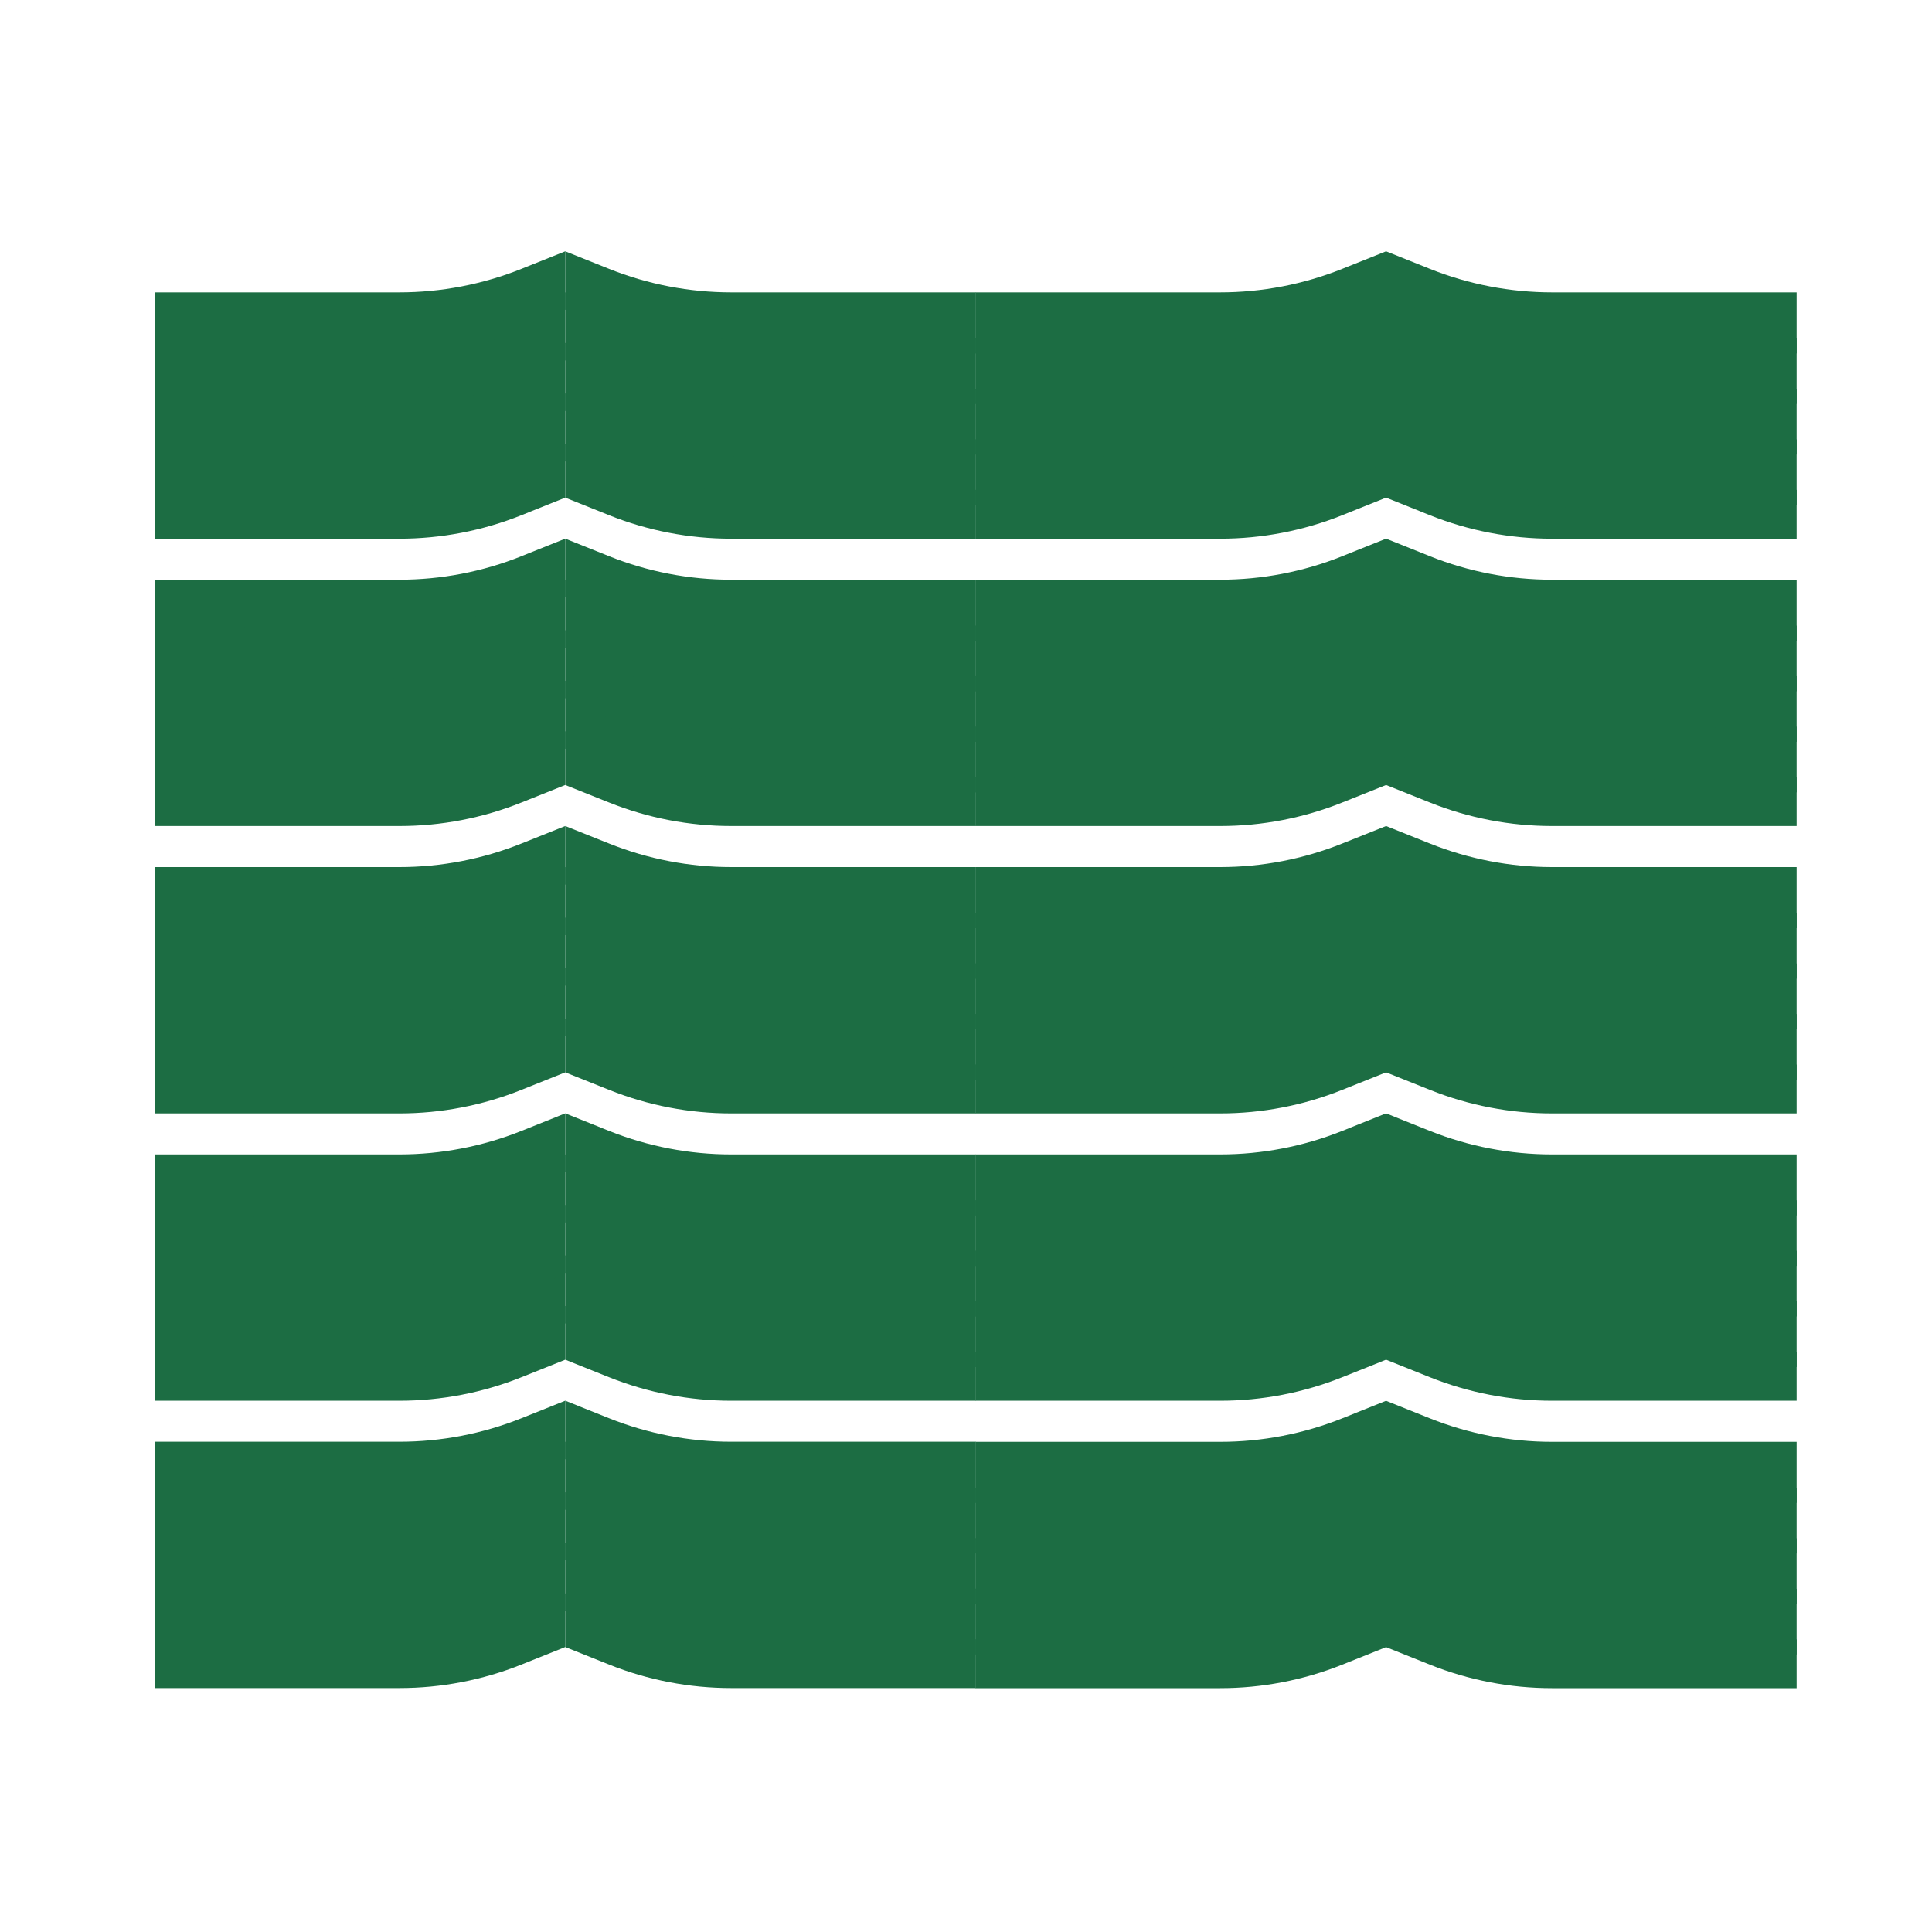 <svg width="40" height="40" viewBox="0 0 40 40" fill="none" xmlns="http://www.w3.org/2000/svg">
<path d="M3.203 11.153L7.453 11.153H8.269C9.134 11.153 9.991 10.988 10.794 10.667L11.703 10.303L11.703 5.203L10.794 5.567C9.991 5.888 9.134 6.053 8.269 6.053H7.453L3.203 6.053L3.203 11.153Z" fill="#1C6D43"/>
<path d="M3.203 10.142V10.456C4.036 10.46 4.775 10.476 5.441 10.49C6.539 10.514 7.439 10.533 8.233 10.489C9.502 10.418 10.524 10.184 11.703 9.551V9.191C10.505 9.863 9.497 10.104 8.215 10.176C7.431 10.22 6.553 10.2 5.468 10.177C4.8 10.162 4.054 10.146 3.203 10.142Z" fill="#1C6D43"/>
<path d="M3.203 9.096V9.41C4.036 9.414 4.775 9.43 5.441 9.444C6.539 9.468 7.439 9.487 8.233 9.443C9.502 9.372 10.524 9.138 11.703 8.505V8.145C10.505 8.817 9.497 9.058 8.215 9.13C7.431 9.173 6.553 9.154 5.468 9.131C4.8 9.116 4.054 9.1 3.203 9.096Z" fill="#1C6D43"/>
<path d="M3.203 8.05L3.203 8.363C4.036 8.368 4.775 8.384 5.441 8.398C6.539 8.422 7.439 8.441 8.233 8.397C9.502 8.326 10.524 8.092 11.703 7.459L11.703 7.099C10.505 7.771 9.497 8.012 8.215 8.084C7.431 8.127 6.553 8.108 5.468 8.085C4.8 8.07 4.054 8.054 3.203 8.05Z" fill="#1C6D43"/>
<path d="M3.203 7.003V7.317C4.036 7.322 4.775 7.338 5.441 7.352C6.539 7.376 7.439 7.395 8.233 7.351C9.502 7.28 10.524 7.046 11.703 6.412V6.053C10.505 6.725 9.497 6.966 8.215 7.037C7.431 7.081 6.553 7.062 5.468 7.039C4.8 7.024 4.054 7.008 3.203 7.003Z" fill="#1C6D43"/>
<path d="M20.203 11.153L15.953 11.153H15.138C14.273 11.153 13.415 10.988 12.612 10.667L11.703 10.303L11.703 5.203L12.612 5.567C13.415 5.888 14.273 6.053 15.138 6.053H15.953L20.203 6.053V11.153Z" fill="#1C6D43"/>
<path d="M20.203 10.142V10.456C19.37 10.46 18.631 10.476 17.965 10.49C16.867 10.514 15.967 10.533 15.173 10.489C13.904 10.418 12.882 10.184 11.703 9.551V9.191C12.902 9.863 13.909 10.104 15.191 10.176C15.976 10.22 16.854 10.2 17.938 10.177C18.606 10.162 19.352 10.146 20.203 10.142Z" fill="#1C6D43"/>
<path d="M20.203 9.096V9.41C19.37 9.414 18.631 9.43 17.965 9.444C16.867 9.468 15.967 9.487 15.173 9.443C13.904 9.372 12.882 9.138 11.703 8.505V8.145C12.902 8.817 13.909 9.058 15.191 9.13C15.976 9.173 16.854 9.154 17.938 9.131C18.606 9.116 19.352 9.1 20.203 9.096Z" fill="#1C6D43"/>
<path d="M20.203 8.05V8.363C19.37 8.368 18.631 8.384 17.965 8.398C16.867 8.422 15.967 8.441 15.173 8.397C13.904 8.326 12.882 8.092 11.703 7.459L11.703 7.099C12.902 7.771 13.909 8.012 15.191 8.084C15.976 8.127 16.854 8.108 17.938 8.085C18.606 8.07 19.352 8.054 20.203 8.05Z" fill="#1C6D43"/>
<path d="M20.203 7.003V7.317C19.37 7.322 18.631 7.338 17.965 7.352C16.867 7.376 15.967 7.395 15.173 7.351C13.904 7.28 12.882 7.046 11.703 6.412V6.053C12.902 6.725 13.909 6.966 15.191 7.037C15.976 7.081 16.854 7.062 17.938 7.039C18.606 7.024 19.352 7.008 20.203 7.003Z" fill="#1C6D43"/>
<path d="M20.197 11.153L24.447 11.153H25.263C26.128 11.153 26.985 10.988 27.788 10.667L28.697 10.303V5.203L27.788 5.567C26.985 5.888 26.128 6.053 25.263 6.053H24.447L20.197 6.053V11.153Z" fill="#1C6D43"/>
<path d="M20.197 10.142V10.456C21.03 10.46 21.769 10.476 22.435 10.49C23.534 10.514 24.433 10.533 25.227 10.489C26.496 10.418 27.518 10.184 28.697 9.551V9.191C27.499 9.863 26.491 10.104 25.209 10.176C24.425 10.22 23.547 10.2 22.462 10.177C21.794 10.162 21.048 10.146 20.197 10.142Z" fill="#1C6D43"/>
<path d="M20.197 9.096V9.41C21.03 9.414 21.769 9.43 22.435 9.444C23.534 9.468 24.433 9.487 25.227 9.443C26.496 9.372 27.518 9.138 28.697 8.505V8.145C27.499 8.817 26.491 9.058 25.209 9.13C24.425 9.173 23.547 9.154 22.462 9.131C21.794 9.116 21.048 9.1 20.197 9.096Z" fill="#1C6D43"/>
<path d="M20.197 8.05V8.363C21.03 8.368 21.769 8.384 22.435 8.398C23.534 8.422 24.433 8.441 25.227 8.397C26.496 8.326 27.518 8.092 28.697 7.459V7.099C27.499 7.771 26.491 8.012 25.209 8.084C24.425 8.127 23.547 8.108 22.462 8.085C21.794 8.07 21.048 8.054 20.197 8.05Z" fill="#1C6D43"/>
<path d="M20.197 7.003V7.317C21.03 7.322 21.769 7.338 22.435 7.352C23.534 7.376 24.433 7.395 25.227 7.351C26.496 7.28 27.518 7.046 28.697 6.412V6.053C27.499 6.725 26.491 6.966 25.209 7.037C24.425 7.081 23.547 7.062 22.462 7.039C21.794 7.024 21.048 7.008 20.197 7.003Z" fill="#1C6D43"/>
<path d="M37.197 11.153L32.947 11.153H32.132C31.267 11.153 30.41 10.988 29.606 10.667L28.697 10.303V5.203L29.606 5.567C30.41 5.888 31.267 6.053 32.132 6.053H32.947L37.197 6.053V11.153Z" fill="#1C6D43"/>
<path d="M37.197 10.142V10.456C36.364 10.46 35.626 10.476 34.959 10.49C33.861 10.514 32.961 10.533 32.167 10.489C30.898 10.418 29.876 10.184 28.697 9.551V9.191C29.896 9.863 30.903 10.104 32.185 10.176C32.97 10.22 33.848 10.2 34.932 10.177C35.6 10.162 36.346 10.146 37.197 10.142Z" fill="#1C6D43"/>
<path d="M37.197 9.096V9.41C36.364 9.414 35.626 9.43 34.959 9.444C33.861 9.468 32.961 9.487 32.167 9.443C30.898 9.372 29.876 9.138 28.697 8.505V8.145C29.896 8.817 30.903 9.058 32.185 9.13C32.97 9.173 33.848 9.154 34.932 9.131C35.6 9.116 36.346 9.1 37.197 9.096Z" fill="#1C6D43"/>
<path d="M37.197 8.05V8.363C36.364 8.368 35.626 8.384 34.959 8.398C33.861 8.422 32.961 8.441 32.167 8.397C30.898 8.326 29.876 8.092 28.697 7.459V7.099C29.896 7.771 30.903 8.012 32.185 8.084C32.97 8.127 33.848 8.108 34.932 8.085C35.6 8.07 36.346 8.054 37.197 8.05Z" fill="#1C6D43"/>
<path d="M37.197 7.003V7.317C36.364 7.322 35.626 7.338 34.959 7.352C33.861 7.376 32.961 7.395 32.167 7.351C30.898 7.28 29.876 7.046 28.697 6.412V6.053C29.896 6.725 30.903 6.966 32.185 7.037C32.97 7.081 33.848 7.062 34.932 7.039C35.6 7.024 36.346 7.008 37.197 7.003Z" fill="#1C6D43"/>
<path d="M3.203 17.102H7.453H8.269C9.134 17.102 9.991 16.938 10.794 16.616L11.703 16.253L11.703 11.152L10.794 11.516C9.991 11.838 9.134 12.002 8.269 12.002H7.453H3.203L3.203 17.102Z" fill="#1C6D43"/>
<path d="M3.203 16.091V16.405C4.036 16.409 4.775 16.425 5.441 16.439C6.539 16.463 7.439 16.483 8.233 16.438C9.502 16.367 10.524 16.133 11.703 15.5V15.141C10.505 15.813 9.497 16.053 8.215 16.125C7.431 16.169 6.553 16.15 5.468 16.126C4.8 16.111 4.054 16.095 3.203 16.091Z" fill="#1C6D43"/>
<path d="M3.203 15.045V15.359C4.036 15.363 4.775 15.379 5.441 15.393C6.539 15.417 7.439 15.437 8.233 15.392C9.502 15.321 10.524 15.087 11.703 14.454V14.095C10.505 14.767 9.497 15.007 8.215 15.079C7.431 15.123 6.553 15.104 5.468 15.08C4.8 15.065 4.054 15.049 3.203 15.045Z" fill="#1C6D43"/>
<path d="M3.203 13.999L3.203 14.313C4.036 14.317 4.775 14.333 5.441 14.347C6.539 14.371 7.439 14.39 8.233 14.346C9.502 14.275 10.524 14.041 11.703 13.408L11.703 13.048C10.505 13.72 9.497 13.961 8.215 14.033C7.431 14.077 6.553 14.057 5.468 14.034C4.8 14.019 4.054 14.003 3.203 13.999Z" fill="#1C6D43"/>
<path d="M3.203 12.953V13.267C4.036 13.271 4.775 13.287 5.441 13.301C6.539 13.325 7.439 13.344 8.233 13.3C9.502 13.229 10.524 12.995 11.703 12.362V12.002C10.505 12.674 9.497 12.915 8.215 12.987C7.431 13.03 6.553 13.011 5.468 12.988C4.8 12.973 4.054 12.957 3.203 12.953Z" fill="#1C6D43"/>
<path d="M20.203 17.102H15.953H15.138C14.273 17.102 13.415 16.938 12.612 16.616L11.703 16.253L11.703 11.152L12.612 11.516C13.415 11.838 14.273 12.002 15.138 12.002H15.953H20.203V17.102Z" fill="#1C6D43"/>
<path d="M20.203 16.091V16.405C19.37 16.409 18.631 16.425 17.965 16.439C16.867 16.463 15.967 16.483 15.173 16.438C13.904 16.367 12.882 16.133 11.703 15.5V15.141C12.902 15.813 13.909 16.053 15.191 16.125C15.976 16.169 16.854 16.15 17.938 16.126C18.606 16.111 19.352 16.095 20.203 16.091Z" fill="#1C6D43"/>
<path d="M20.203 15.045V15.359C19.37 15.363 18.631 15.379 17.965 15.393C16.867 15.417 15.967 15.437 15.173 15.392C13.904 15.321 12.882 15.087 11.703 14.454V14.095C12.902 14.767 13.909 15.007 15.191 15.079C15.976 15.123 16.854 15.104 17.938 15.08C18.606 15.065 19.352 15.049 20.203 15.045Z" fill="#1C6D43"/>
<path d="M20.203 13.999V14.313C19.37 14.317 18.631 14.333 17.965 14.347C16.867 14.371 15.967 14.39 15.173 14.346C13.904 14.275 12.882 14.041 11.703 13.408L11.703 13.048C12.902 13.72 13.909 13.961 15.191 14.033C15.976 14.077 16.854 14.057 17.938 14.034C18.606 14.019 19.352 14.003 20.203 13.999Z" fill="#1C6D43"/>
<path d="M20.203 12.953V13.267C19.37 13.271 18.631 13.287 17.965 13.301C16.867 13.325 15.967 13.344 15.173 13.3C13.904 13.229 12.882 12.995 11.703 12.362V12.002C12.902 12.674 13.909 12.915 15.191 12.987C15.976 13.03 16.854 13.011 17.938 12.988C18.606 12.973 19.352 12.957 20.203 12.953Z" fill="#1C6D43"/>
<path d="M20.197 17.102H24.447H25.263C26.128 17.102 26.985 16.938 27.788 16.616L28.697 16.253V11.152L27.788 11.516C26.985 11.838 26.128 12.002 25.263 12.002H24.447H20.197V17.102Z" fill="#1C6D43"/>
<path d="M20.197 16.091V16.405C21.03 16.409 21.769 16.425 22.435 16.439C23.534 16.463 24.433 16.483 25.227 16.438C26.496 16.367 27.518 16.133 28.697 15.5V15.141C27.499 15.813 26.491 16.053 25.209 16.125C24.425 16.169 23.547 16.15 22.462 16.126C21.794 16.111 21.048 16.095 20.197 16.091Z" fill="#1C6D43"/>
<path d="M20.197 15.045V15.359C21.03 15.363 21.769 15.379 22.435 15.393C23.534 15.417 24.433 15.437 25.227 15.392C26.496 15.321 27.518 15.087 28.697 14.454V14.095C27.499 14.767 26.491 15.007 25.209 15.079C24.425 15.123 23.547 15.104 22.462 15.08C21.794 15.065 21.048 15.049 20.197 15.045Z" fill="#1C6D43"/>
<path d="M20.197 13.999V14.313C21.03 14.317 21.769 14.333 22.435 14.347C23.534 14.371 24.433 14.39 25.227 14.346C26.496 14.275 27.518 14.041 28.697 13.408V13.048C27.499 13.72 26.491 13.961 25.209 14.033C24.425 14.077 23.547 14.057 22.462 14.034C21.794 14.019 21.048 14.003 20.197 13.999Z" fill="#1C6D43"/>
<path d="M20.197 12.953V13.267C21.03 13.271 21.769 13.287 22.435 13.301C23.534 13.325 24.433 13.344 25.227 13.3C26.496 13.229 27.518 12.995 28.697 12.362V12.002C27.499 12.674 26.491 12.915 25.209 12.987C24.425 13.03 23.547 13.011 22.462 12.988C21.794 12.973 21.048 12.957 20.197 12.953Z" fill="#1C6D43"/>
<path d="M37.197 17.102H32.947H32.132C31.267 17.102 30.41 16.938 29.606 16.616L28.697 16.253V11.152L29.606 11.516C30.41 11.838 31.267 12.002 32.132 12.002H32.947H37.197V17.102Z" fill="#1C6D43"/>
<path d="M37.197 16.091V16.405C36.364 16.409 35.626 16.425 34.959 16.439C33.861 16.463 32.961 16.483 32.167 16.438C30.898 16.367 29.876 16.133 28.697 15.5V15.141C29.896 15.813 30.903 16.053 32.185 16.125C32.97 16.169 33.848 16.15 34.932 16.126C35.6 16.111 36.346 16.095 37.197 16.091Z" fill="#1C6D43"/>
<path d="M37.197 15.045V15.359C36.364 15.363 35.626 15.379 34.959 15.393C33.861 15.417 32.961 15.437 32.167 15.392C30.898 15.321 29.876 15.087 28.697 14.454V14.095C29.896 14.767 30.903 15.007 32.185 15.079C32.97 15.123 33.848 15.104 34.932 15.08C35.6 15.065 36.346 15.049 37.197 15.045Z" fill="#1C6D43"/>
<path d="M37.197 13.999V14.313C36.364 14.317 35.626 14.333 34.959 14.347C33.861 14.371 32.961 14.39 32.167 14.346C30.898 14.275 29.876 14.041 28.697 13.408V13.048C29.896 13.72 30.903 13.961 32.185 14.033C32.97 14.077 33.848 14.057 34.932 14.034C35.6 14.019 36.346 14.003 37.197 13.999Z" fill="#1C6D43"/>
<path d="M37.197 12.953V13.267C36.364 13.271 35.626 13.287 34.959 13.301C33.861 13.325 32.961 13.344 32.167 13.3C30.898 13.229 29.876 12.995 28.697 12.362V12.002C29.896 12.674 30.903 12.915 32.185 12.987C32.97 13.03 33.848 13.011 34.932 12.988C35.6 12.973 36.346 12.957 37.197 12.953Z" fill="#1C6D43"/>
<path d="M3.203 23.052H7.453H8.269C9.134 23.052 9.991 22.887 10.794 22.565L11.703 22.202L11.703 17.102L10.794 17.465C9.991 17.787 9.134 17.952 8.269 17.952H7.453H3.203L3.203 23.052Z" fill="#1C6D43"/>
<path d="M3.203 22.04V22.354C4.036 22.358 4.775 22.374 5.441 22.389C6.539 22.412 7.439 22.432 8.233 22.387C9.502 22.317 10.524 22.083 11.703 21.449V21.09C10.505 21.762 9.497 22.002 8.215 22.074C7.431 22.118 6.553 22.099 5.468 22.075C4.8 22.061 4.054 22.044 3.203 22.04Z" fill="#1C6D43"/>
<path d="M3.203 20.994V21.308C4.036 21.312 4.775 21.328 5.441 21.343C6.539 21.366 7.439 21.386 8.233 21.341C9.502 21.27 10.524 21.037 11.703 20.403V20.044C10.505 20.716 9.497 20.956 8.215 21.028C7.431 21.072 6.553 21.053 5.468 21.029C4.8 21.015 4.054 20.998 3.203 20.994Z" fill="#1C6D43"/>
<path d="M3.203 19.948L3.203 20.262C4.036 20.266 4.775 20.282 5.441 20.297C6.539 20.32 7.439 20.34 8.233 20.295C9.502 20.224 10.524 19.99 11.703 19.357L11.703 18.998C10.505 19.67 9.497 19.91 8.215 19.982C7.431 20.026 6.553 20.007 5.468 19.983C4.8 19.968 4.054 19.952 3.203 19.948Z" fill="#1C6D43"/>
<path d="M3.203 18.902V19.216C4.036 19.22 4.775 19.236 5.441 19.25C6.539 19.274 7.439 19.294 8.233 19.249C9.502 19.178 10.524 18.944 11.703 18.311V17.952C10.505 18.624 9.497 18.864 8.215 18.936C7.431 18.98 6.553 18.961 5.468 18.937C4.8 18.922 4.054 18.906 3.203 18.902Z" fill="#1C6D43"/>
<path d="M20.203 23.052H15.953H15.138C14.273 23.052 13.415 22.887 12.612 22.565L11.703 22.202L11.703 17.102L12.612 17.465C13.415 17.787 14.273 17.952 15.138 17.952H15.953H20.203V23.052Z" fill="#1C6D43"/>
<path d="M20.203 22.04V22.354C19.37 22.358 18.631 22.374 17.965 22.389C16.867 22.412 15.967 22.432 15.173 22.387C13.904 22.317 12.882 22.083 11.703 21.449V21.09C12.902 21.762 13.909 22.002 15.191 22.074C15.976 22.118 16.854 22.099 17.938 22.075C18.606 22.061 19.352 22.044 20.203 22.04Z" fill="#1C6D43"/>
<path d="M20.203 20.994V21.308C19.37 21.312 18.631 21.328 17.965 21.343C16.867 21.366 15.967 21.386 15.173 21.341C13.904 21.27 12.882 21.037 11.703 20.403V20.044C12.902 20.716 13.909 20.956 15.191 21.028C15.976 21.072 16.854 21.053 17.938 21.029C18.606 21.015 19.352 20.998 20.203 20.994Z" fill="#1C6D43"/>
<path d="M20.203 19.948V20.262C19.37 20.266 18.631 20.282 17.965 20.297C16.867 20.32 15.967 20.34 15.173 20.295C13.904 20.224 12.882 19.99 11.703 19.357L11.703 18.998C12.902 19.67 13.909 19.91 15.191 19.982C15.976 20.026 16.854 20.007 17.938 19.983C18.606 19.968 19.352 19.952 20.203 19.948Z" fill="#1C6D43"/>
<path d="M20.203 18.902V19.216C19.37 19.22 18.631 19.236 17.965 19.25C16.867 19.274 15.967 19.294 15.173 19.249C13.904 19.178 12.882 18.944 11.703 18.311V17.952C12.902 18.624 13.909 18.864 15.191 18.936C15.976 18.98 16.854 18.961 17.938 18.937C18.606 18.922 19.352 18.906 20.203 18.902Z" fill="#1C6D43"/>
<path d="M20.197 23.052H24.447H25.263C26.128 23.052 26.985 22.887 27.788 22.565L28.697 22.202V17.102L27.788 17.465C26.985 17.787 26.128 17.952 25.263 17.952H24.447H20.197V23.052Z" fill="#1C6D43"/>
<path d="M20.197 22.04V22.354C21.03 22.358 21.769 22.374 22.435 22.389C23.534 22.412 24.433 22.432 25.227 22.387C26.496 22.317 27.518 22.083 28.697 21.449V21.09C27.499 21.762 26.491 22.002 25.209 22.074C24.425 22.118 23.547 22.099 22.462 22.075C21.794 22.061 21.048 22.044 20.197 22.04Z" fill="#1C6D43"/>
<path d="M20.197 20.994V21.308C21.03 21.312 21.769 21.328 22.435 21.343C23.534 21.366 24.433 21.386 25.227 21.341C26.496 21.27 27.518 21.037 28.697 20.403V20.044C27.499 20.716 26.491 20.956 25.209 21.028C24.425 21.072 23.547 21.053 22.462 21.029C21.794 21.015 21.048 20.998 20.197 20.994Z" fill="#1C6D43"/>
<path d="M20.197 19.948V20.262C21.03 20.266 21.769 20.282 22.435 20.297C23.534 20.32 24.433 20.34 25.227 20.295C26.496 20.224 27.518 19.99 28.697 19.357V18.998C27.499 19.67 26.491 19.91 25.209 19.982C24.425 20.026 23.547 20.007 22.462 19.983C21.794 19.968 21.048 19.952 20.197 19.948Z" fill="#1C6D43"/>
<path d="M20.197 18.902V19.216C21.03 19.22 21.769 19.236 22.435 19.25C23.534 19.274 24.433 19.294 25.227 19.249C26.496 19.178 27.518 18.944 28.697 18.311V17.952C27.499 18.624 26.491 18.864 25.209 18.936C24.425 18.98 23.547 18.961 22.462 18.937C21.794 18.922 21.048 18.906 20.197 18.902Z" fill="#1C6D43"/>
<path d="M37.197 23.052H32.947H32.132C31.267 23.052 30.41 22.887 29.606 22.565L28.697 22.202V17.102L29.606 17.465C30.41 17.787 31.267 17.952 32.132 17.952H32.947H37.197V23.052Z" fill="#1C6D43"/>
<path d="M37.197 22.04V22.354C36.364 22.358 35.626 22.374 34.959 22.389C33.861 22.412 32.961 22.432 32.167 22.387C30.898 22.317 29.876 22.083 28.697 21.449V21.09C29.896 21.762 30.903 22.002 32.185 22.074C32.97 22.118 33.848 22.099 34.932 22.075C35.6 22.061 36.346 22.044 37.197 22.04Z" fill="#1C6D43"/>
<path d="M37.197 20.994V21.308C36.364 21.312 35.626 21.328 34.959 21.343C33.861 21.366 32.961 21.386 32.167 21.341C30.898 21.27 29.876 21.037 28.697 20.403V20.044C29.896 20.716 30.903 20.956 32.185 21.028C32.97 21.072 33.848 21.053 34.932 21.029C35.6 21.015 36.346 20.998 37.197 20.994Z" fill="#1C6D43"/>
<path d="M37.197 19.948V20.262C36.364 20.266 35.626 20.282 34.959 20.297C33.861 20.32 32.961 20.34 32.167 20.295C30.898 20.224 29.876 19.99 28.697 19.357V18.998C29.896 19.67 30.903 19.91 32.185 19.982C32.97 20.026 33.848 20.007 34.932 19.983C35.6 19.968 36.346 19.952 37.197 19.948Z" fill="#1C6D43"/>
<path d="M37.197 18.902V19.216C36.364 19.22 35.626 19.236 34.959 19.25C33.861 19.274 32.961 19.294 32.167 19.249C30.898 19.178 29.876 18.944 28.697 18.311V17.952C29.896 18.624 30.903 18.864 32.185 18.936C32.97 18.98 33.848 18.961 34.932 18.937C35.6 18.922 36.346 18.906 37.197 18.902Z" fill="#1C6D43"/>
<path d="M3.203 29.001H7.453H8.269C9.134 29.001 9.991 28.836 10.794 28.515L11.703 28.151L11.703 23.051L10.794 23.415C9.991 23.736 9.134 23.901 8.269 23.901H7.453H3.203L3.203 29.001Z" fill="#1C6D43"/>
<path d="M3.203 27.989V28.303C4.036 28.308 4.775 28.323 5.441 28.338C6.539 28.362 7.439 28.381 8.233 28.337C9.502 28.266 10.524 28.032 11.703 27.398V27.039C10.505 27.711 9.497 27.952 8.215 28.023C7.431 28.067 6.553 28.048 5.468 28.024C4.8 28.01 4.054 27.994 3.203 27.989Z" fill="#1C6D43"/>
<path d="M3.203 26.943V27.257C4.036 27.261 4.775 27.277 5.441 27.292C6.539 27.316 7.439 27.335 8.233 27.291C9.502 27.22 10.524 26.986 11.703 26.352V25.993C10.505 26.665 9.497 26.905 8.215 26.977C7.431 27.021 6.553 27.002 5.468 26.978C4.8 26.964 4.054 26.948 3.203 26.943Z" fill="#1C6D43"/>
<path d="M3.203 25.897L3.203 26.211C4.036 26.215 4.775 26.231 5.441 26.246C6.539 26.27 7.439 26.289 8.233 26.244C9.502 26.174 10.524 25.94 11.703 25.306L11.703 24.947C10.505 25.619 9.497 25.859 8.215 25.931C7.431 25.975 6.553 25.956 5.468 25.932C4.8 25.918 4.054 25.901 3.203 25.897Z" fill="#1C6D43"/>
<path d="M3.203 24.851V25.165C4.036 25.169 4.775 25.185 5.441 25.2C6.539 25.223 7.439 25.243 8.233 25.198C9.502 25.127 10.524 24.894 11.703 24.26V23.901C10.505 24.573 9.497 24.813 8.215 24.885C7.431 24.929 6.553 24.91 5.468 24.886C4.8 24.872 4.054 24.855 3.203 24.851Z" fill="#1C6D43"/>
<path d="M20.203 29.001H15.953H15.138C14.273 29.001 13.415 28.836 12.612 28.515L11.703 28.151L11.703 23.051L12.612 23.415C13.415 23.736 14.273 23.901 15.138 23.901H15.953H20.203V29.001Z" fill="#1C6D43"/>
<path d="M20.203 27.989V28.303C19.37 28.308 18.631 28.323 17.965 28.338C16.867 28.362 15.967 28.381 15.173 28.337C13.904 28.266 12.882 28.032 11.703 27.398V27.039C12.902 27.711 13.909 27.952 15.191 28.023C15.976 28.067 16.854 28.048 17.938 28.024C18.606 28.01 19.352 27.994 20.203 27.989Z" fill="#1C6D43"/>
<path d="M20.203 26.943V27.257C19.37 27.261 18.631 27.277 17.965 27.292C16.867 27.316 15.967 27.335 15.173 27.291C13.904 27.22 12.882 26.986 11.703 26.352V25.993C12.902 26.665 13.909 26.905 15.191 26.977C15.976 27.021 16.854 27.002 17.938 26.978C18.606 26.964 19.352 26.948 20.203 26.943Z" fill="#1C6D43"/>
<path d="M20.203 25.897V26.211C19.37 26.215 18.631 26.231 17.965 26.246C16.867 26.27 15.967 26.289 15.173 26.244C13.904 26.174 12.882 25.94 11.703 25.306L11.703 24.947C12.902 25.619 13.909 25.859 15.191 25.931C15.976 25.975 16.854 25.956 17.938 25.932C18.606 25.918 19.352 25.901 20.203 25.897Z" fill="#1C6D43"/>
<path d="M20.203 24.851V25.165C19.37 25.169 18.631 25.185 17.965 25.2C16.867 25.223 15.967 25.243 15.173 25.198C13.904 25.127 12.882 24.894 11.703 24.26V23.901C12.902 24.573 13.909 24.813 15.191 24.885C15.976 24.929 16.854 24.91 17.938 24.886C18.606 24.872 19.352 24.855 20.203 24.851Z" fill="#1C6D43"/>
<path d="M20.197 29.001H24.447H25.263C26.128 29.001 26.985 28.836 27.788 28.515L28.697 28.151V23.051L27.788 23.415C26.985 23.736 26.128 23.901 25.263 23.901H24.447H20.197V29.001Z" fill="#1C6D43"/>
<path d="M20.197 27.989V28.303C21.03 28.308 21.769 28.323 22.435 28.338C23.534 28.362 24.433 28.381 25.227 28.337C26.496 28.266 27.518 28.032 28.697 27.398V27.039C27.499 27.711 26.491 27.952 25.209 28.023C24.425 28.067 23.547 28.048 22.462 28.024C21.794 28.01 21.048 27.994 20.197 27.989Z" fill="#1C6D43"/>
<path d="M20.197 26.943V27.257C21.03 27.261 21.769 27.277 22.435 27.292C23.534 27.316 24.433 27.335 25.227 27.291C26.496 27.22 27.518 26.986 28.697 26.352V25.993C27.499 26.665 26.491 26.905 25.209 26.977C24.425 27.021 23.547 27.002 22.462 26.978C21.794 26.964 21.048 26.948 20.197 26.943Z" fill="#1C6D43"/>
<path d="M20.197 25.897V26.211C21.03 26.215 21.769 26.231 22.435 26.246C23.534 26.27 24.433 26.289 25.227 26.244C26.496 26.174 27.518 25.94 28.697 25.306V24.947C27.499 25.619 26.491 25.859 25.209 25.931C24.425 25.975 23.547 25.956 22.462 25.932C21.794 25.918 21.048 25.901 20.197 25.897Z" fill="#1C6D43"/>
<path d="M20.197 24.851V25.165C21.03 25.169 21.769 25.185 22.435 25.2C23.534 25.223 24.433 25.243 25.227 25.198C26.496 25.127 27.518 24.894 28.697 24.26V23.901C27.499 24.573 26.491 24.813 25.209 24.885C24.425 24.929 23.547 24.91 22.462 24.886C21.794 24.872 21.048 24.855 20.197 24.851Z" fill="#1C6D43"/>
<path d="M37.197 29.001H32.947H32.132C31.267 29.001 30.41 28.836 29.606 28.515L28.697 28.151V23.051L29.606 23.415C30.41 23.736 31.267 23.901 32.132 23.901H32.947H37.197V29.001Z" fill="#1C6D43"/>
<path d="M37.197 27.989V28.303C36.364 28.308 35.626 28.323 34.959 28.338C33.861 28.362 32.961 28.381 32.167 28.337C30.898 28.266 29.876 28.032 28.697 27.398V27.039C29.896 27.711 30.903 27.952 32.185 28.023C32.97 28.067 33.848 28.048 34.932 28.024C35.6 28.01 36.346 27.994 37.197 27.989Z" fill="#1C6D43"/>
<path d="M37.197 26.943V27.257C36.364 27.261 35.626 27.277 34.959 27.292C33.861 27.316 32.961 27.335 32.167 27.291C30.898 27.22 29.876 26.986 28.697 26.352V25.993C29.896 26.665 30.903 26.905 32.185 26.977C32.97 27.021 33.848 27.002 34.932 26.978C35.6 26.964 36.346 26.948 37.197 26.943Z" fill="#1C6D43"/>
<path d="M37.197 25.897V26.211C36.364 26.215 35.626 26.231 34.959 26.246C33.861 26.27 32.961 26.289 32.167 26.244C30.898 26.174 29.876 25.94 28.697 25.306V24.947C29.896 25.619 30.903 25.859 32.185 25.931C32.97 25.975 33.848 25.956 34.932 25.932C35.6 25.918 36.346 25.901 37.197 25.897Z" fill="#1C6D43"/>
<path d="M37.197 24.851V25.165C36.364 25.169 35.626 25.185 34.959 25.2C33.861 25.223 32.961 25.243 32.167 25.198C30.898 25.127 29.876 24.894 28.697 24.26V23.901C29.896 24.573 30.903 24.813 32.185 24.885C32.97 24.929 33.848 24.91 34.932 24.886C35.6 24.872 36.346 24.855 37.197 24.851Z" fill="#1C6D43"/>
<path d="M3.203 34.95H7.453H8.269C9.134 34.95 9.991 34.785 10.794 34.464L11.703 34.1L11.703 29L10.794 29.364C9.991 29.685 9.134 29.85 8.269 29.85H7.453H3.203L3.203 34.95Z" fill="#1C6D43"/>
<path d="M3.203 33.939V34.252C4.036 34.257 4.775 34.273 5.441 34.287C6.539 34.311 7.439 34.33 8.233 34.286C9.502 34.215 10.524 33.981 11.703 33.348V32.988C10.505 33.66 9.497 33.901 8.215 33.973C7.431 34.017 6.553 33.997 5.468 33.974C4.8 33.959 4.054 33.943 3.203 33.939Z" fill="#1C6D43"/>
<path d="M3.203 32.892V33.206C4.036 33.211 4.775 33.227 5.441 33.241C6.539 33.265 7.439 33.284 8.233 33.24C9.502 33.169 10.524 32.935 11.703 32.301V31.942C10.505 32.614 9.497 32.855 8.215 32.926C7.431 32.97 6.553 32.951 5.468 32.928C4.8 32.913 4.054 32.897 3.203 32.892Z" fill="#1C6D43"/>
<path d="M3.203 31.846L3.203 32.16C4.036 32.165 4.775 32.181 5.441 32.195C6.539 32.219 7.439 32.238 8.233 32.194C9.502 32.123 10.524 31.889 11.703 31.255L11.703 30.896C10.505 31.568 9.497 31.809 8.215 31.88C7.431 31.924 6.553 31.905 5.468 31.881C4.8 31.867 4.054 31.851 3.203 31.846Z" fill="#1C6D43"/>
<path d="M3.203 30.8V31.114C4.036 31.119 4.775 31.134 5.441 31.149C6.539 31.173 7.439 31.192 8.233 31.148C9.502 31.077 10.524 30.843 11.703 30.209V29.85C10.505 30.522 9.497 30.763 8.215 30.834C7.431 30.878 6.553 30.859 5.468 30.835C4.8 30.821 4.054 30.805 3.203 30.8Z" fill="#1C6D43"/>
<path d="M20.203 34.95H15.953H15.138C14.273 34.95 13.415 34.785 12.612 34.464L11.703 34.1L11.703 29L12.612 29.364C13.415 29.685 14.273 29.85 15.138 29.85H15.953H20.203V34.95Z" fill="#1C6D43"/>
<path d="M20.203 33.939V34.252C19.37 34.257 18.631 34.273 17.965 34.287C16.867 34.311 15.967 34.33 15.173 34.286C13.904 34.215 12.882 33.981 11.703 33.348V32.988C12.902 33.66 13.909 33.901 15.191 33.973C15.976 34.017 16.854 33.997 17.938 33.974C18.606 33.959 19.352 33.943 20.203 33.939Z" fill="#1C6D43"/>
<path d="M20.203 32.892V33.206C19.37 33.211 18.631 33.227 17.965 33.241C16.867 33.265 15.967 33.284 15.173 33.24C13.904 33.169 12.882 32.935 11.703 32.301V31.942C12.902 32.614 13.909 32.855 15.191 32.926C15.976 32.97 16.854 32.951 17.938 32.928C18.606 32.913 19.352 32.897 20.203 32.892Z" fill="#1C6D43"/>
<path d="M20.203 31.846V32.16C19.37 32.165 18.631 32.181 17.965 32.195C16.867 32.219 15.967 32.238 15.173 32.194C13.904 32.123 12.882 31.889 11.703 31.255L11.703 30.896C12.902 31.568 13.909 31.809 15.191 31.88C15.976 31.924 16.854 31.905 17.938 31.881C18.606 31.867 19.352 31.851 20.203 31.846Z" fill="#1C6D43"/>
<path d="M20.203 30.8V31.114C19.37 31.119 18.631 31.134 17.965 31.149C16.867 31.173 15.967 31.192 15.173 31.148C13.904 31.077 12.882 30.843 11.703 30.209V29.85C12.902 30.522 13.909 30.763 15.191 30.834C15.976 30.878 16.854 30.859 17.938 30.835C18.606 30.821 19.352 30.805 20.203 30.8Z" fill="#1C6D43"/>
<path d="M20.197 34.952H24.447H25.263C26.128 34.952 26.985 34.787 27.788 34.466L28.697 34.102V29.002L27.788 29.366C26.985 29.687 26.128 29.852 25.263 29.852H24.447H20.197V34.952Z" fill="#1C6D43"/>
<path d="M20.197 33.941V34.254C21.03 34.259 21.769 34.275 22.435 34.289C23.534 34.313 24.433 34.332 25.227 34.288C26.496 34.217 27.518 33.983 28.697 33.349V32.99C27.499 33.662 26.491 33.903 25.209 33.974C24.425 34.018 23.547 33.999 22.462 33.976C21.794 33.961 21.048 33.945 20.197 33.941Z" fill="#1C6D43"/>
<path d="M20.197 32.895V33.208C21.03 33.213 21.769 33.229 22.435 33.243C23.534 33.267 24.433 33.286 25.227 33.242C26.496 33.171 27.518 32.937 28.697 32.303V31.944C27.499 32.616 26.491 32.857 25.209 32.928C24.425 32.972 23.547 32.953 22.462 32.93C21.794 32.915 21.048 32.899 20.197 32.895Z" fill="#1C6D43"/>
<path d="M20.197 31.848V32.162C21.03 32.166 21.769 32.182 22.435 32.197C23.534 32.221 24.433 32.24 25.227 32.196C26.496 32.125 27.518 31.891 28.697 31.257V30.898C27.499 31.57 26.491 31.811 25.209 31.882C24.425 31.926 23.547 31.907 22.462 31.884C21.794 31.869 21.048 31.853 20.197 31.848Z" fill="#1C6D43"/>
<path d="M20.197 30.802V31.116C21.03 31.12 21.769 31.136 22.435 31.151C23.534 31.174 24.433 31.194 25.227 31.15C26.496 31.079 27.518 30.845 28.697 30.211V29.852C27.499 30.524 26.491 30.765 25.209 30.836C24.425 30.88 23.547 30.861 22.462 30.837C21.794 30.823 21.048 30.807 20.197 30.802Z" fill="#1C6D43"/>
<path d="M37.197 34.952H32.947H32.132C31.267 34.952 30.41 34.787 29.606 34.466L28.697 34.102V29.002L29.606 29.366C30.41 29.687 31.267 29.852 32.132 29.852H32.947H37.197V34.952Z" fill="#1C6D43"/>
<path d="M37.197 33.941V34.254C36.364 34.259 35.626 34.275 34.959 34.289C33.861 34.313 32.961 34.332 32.167 34.288C30.898 34.217 29.876 33.983 28.697 33.349V32.99C29.896 33.662 30.903 33.903 32.185 33.974C32.97 34.018 33.848 33.999 34.932 33.976C35.6 33.961 36.346 33.945 37.197 33.941Z" fill="#1C6D43"/>
<path d="M37.197 32.895V33.208C36.364 33.213 35.626 33.229 34.959 33.243C33.861 33.267 32.961 33.286 32.167 33.242C30.898 33.171 29.876 32.937 28.697 32.303V31.944C29.896 32.616 30.903 32.857 32.185 32.928C32.97 32.972 33.848 32.953 34.932 32.93C35.6 32.915 36.346 32.899 37.197 32.895Z" fill="#1C6D43"/>
<path d="M37.197 31.848V32.162C36.364 32.166 35.626 32.182 34.959 32.197C33.861 32.221 32.961 32.24 32.167 32.196C30.898 32.125 29.876 31.891 28.697 31.257V30.898C29.896 31.57 30.903 31.811 32.185 31.882C32.97 31.926 33.848 31.907 34.932 31.884C35.6 31.869 36.346 31.853 37.197 31.848Z" fill="#1C6D43"/>
<path d="M37.197 30.802V31.116C36.364 31.12 35.626 31.136 34.959 31.151C33.861 31.174 32.961 31.194 32.167 31.15C30.898 31.079 29.876 30.845 28.697 30.211V29.852C29.896 30.524 30.903 30.765 32.185 30.836C32.97 30.88 33.848 30.861 34.932 30.837C35.6 30.823 36.346 30.807 37.197 30.802Z" fill="#1C6D43"/>
</svg>

